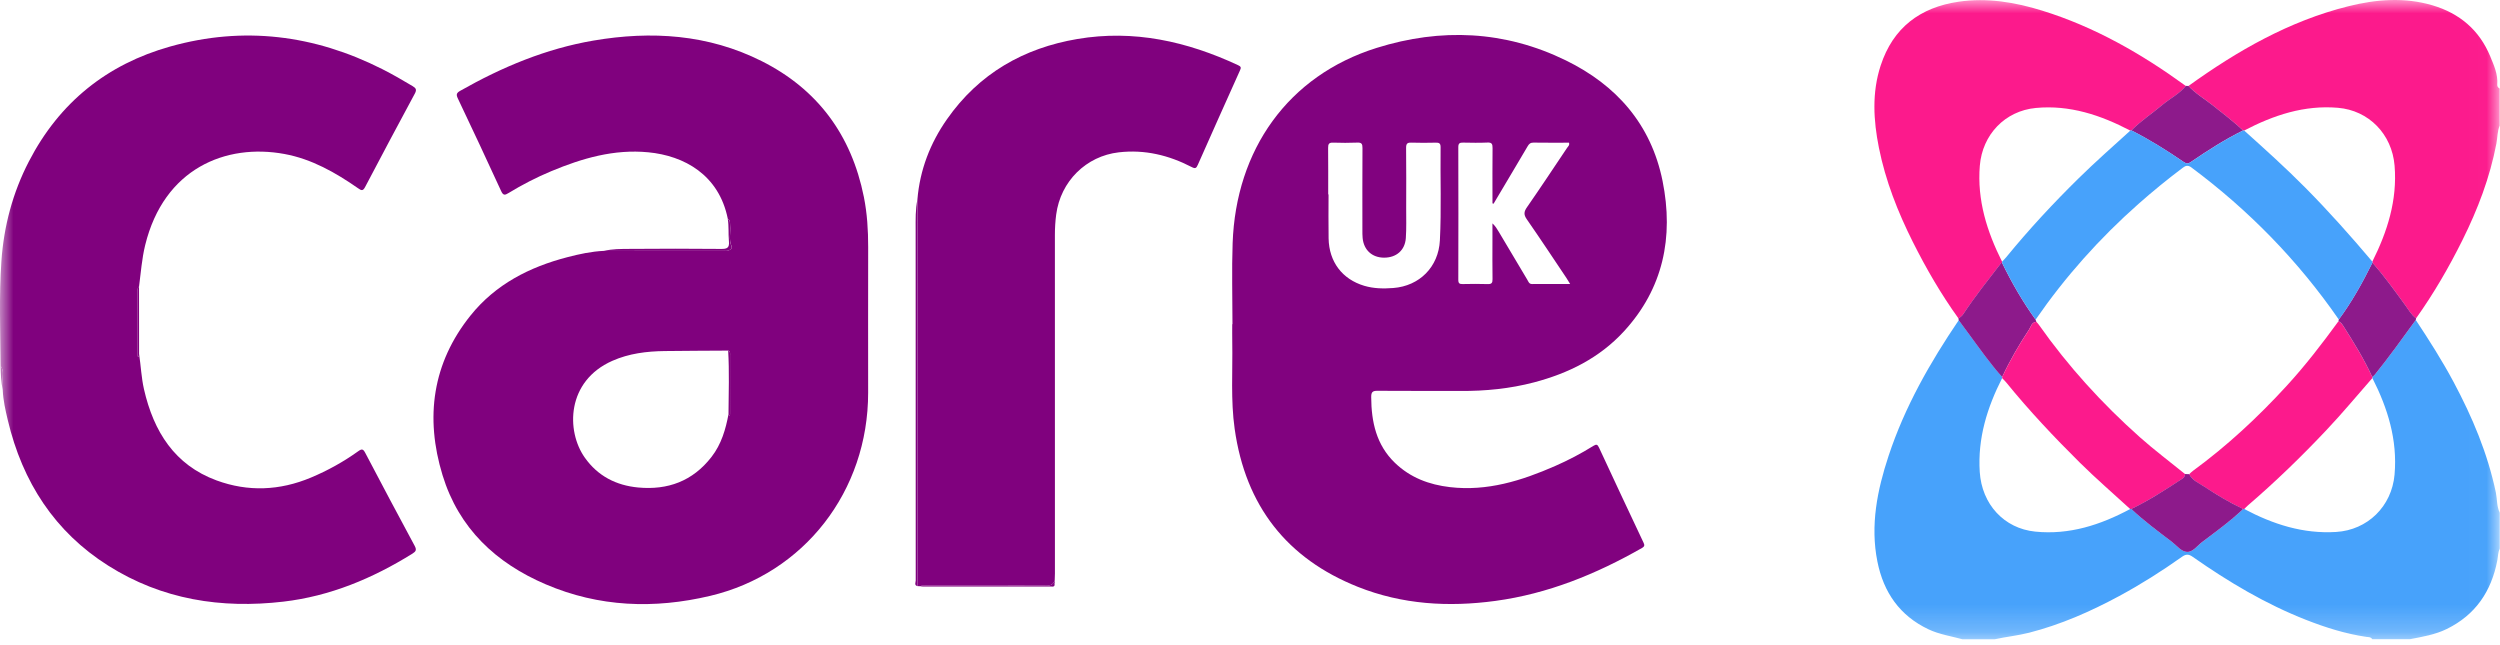 <svg fill="none" height="24" viewBox="0 0 93 24" width="93" xmlns="http://www.w3.org/2000/svg" xmlns:xlink="http://www.w3.org/1999/xlink"><clipPath id="a"><path d="m0 0h93v24h-93z"/></clipPath><mask id="b" height="24" maskUnits="userSpaceOnUse" width="93" x="0" y="0"><path d="m92.986 0h-92.986v23.779h92.986z" fill="#fff"/></mask><g clip-path="url(#a)"><g mask="url(#b)"><path d="m72.996 23.779c-.422-.116-.857-.179-1.26-.37-1.064-.505-1.668-1.371-1.897-2.52-.27-1.352-.005-2.656.417-3.933.603-1.825 1.543-3.47 2.61-5.046.137.186.274.373.411.559.39.528.766 1.067 1.205 1.555-.001.013-.001.027-.002.041-.557 1.095-.914 2.239-.833 3.494.078 1.196.9 2.1 2.064 2.217 1.266.128 2.426-.247 3.533-.841.014-.001.028-.001.042-.002.471.446.991.83 1.505 1.219.183.139.35.367.565.379.22.012.384-.23.565-.367.521-.395 1.052-.777 1.527-1.231.013.001.025.001.038.002 1.072.569 2.192.93 3.419.854 1.165-.072 2.069-.947 2.173-2.136.112-1.287-.253-2.464-.825-3.589-.001-.013-.002-.027-.003-.04.028-.025.061-.047.085-.076.534-.663 1.031-1.356 1.532-2.045.497.751.981 1.511 1.407 2.308.695 1.301 1.266 2.65 1.571 4.107.052.251.029.517.145.755v1.331c-.063.139-.062.291-.089.437-.222 1.165-.82 2.037-1.881 2.557-.437.214-.908.29-1.376.381-.465 0-.93 0-1.395 0-.053-.089-.148-.077-.227-.088-.769-.114-1.506-.346-2.229-.629-1.51-.591-2.897-1.418-4.226-2.349-.157-.11-.254-.101-.405.005-.749.531-1.525 1.022-2.332 1.457-1.069.577-2.173 1.062-3.351 1.363-.42.107-.85.149-1.271.242-.403 0-.806 0-1.209 0z" fill="#3498fb" opacity=".9"/><path d="m81.411 3.198c1.825-1.314 3.753-2.417 5.941-2.964 1.041-.26 2.093-.346 3.143-.034 1.0.297 1.738.915 2.145 1.904.135.329.288.664.258 1.04-.005.073.029.119.089.15v1.378c-.087.213-.079.446-.121.668-.241 1.265-.695 2.451-1.265 3.596-.504 1.014-1.07 1.989-1.725 2.909-.177-.132-.281-.326-.407-.5-.39-.537-.777-1.075-1.214-1.574-.001-.013-.002-.025-.004-.038.561-1.121.933-2.287.828-3.569-.097-1.176-.959-2.056-2.105-2.154-1.253-.107-2.395.273-3.491.846-.013-.001-.026-.002-.039-.003-.367-.338-.761-.642-1.152-.951-.295-.233-.623-.423-.88-.705z" fill="#fc0280" opacity=".9"/><path d="m27.075 8.144c-.328-1.643-1.626-2.351-2.96-2.479-1.271-.122-2.45.22-3.606.702-.552.23-1.083.504-1.595.816-.129.079-.194.096-.272-.076-.528-1.152-1.066-2.299-1.61-3.444-.071-.15-.048-.207.09-.286 1.558-.885 3.193-1.567 4.958-1.868 2.154-.367 4.266-.234 6.255.765 2.068 1.039 3.337 2.737 3.801 5.053.123.615.161 1.237.16 1.864-.004 1.806-.002 3.612-.001 5.417.001 3.663-2.383 6.73-5.875 7.558-2.083.494-4.135.42-6.121-.43-1.841-.787-3.23-2.074-3.837-4.061-.655-2.144-.379-4.17 1.044-5.941.933-1.161 2.193-1.801 3.597-2.166.449-.117.903-.216 1.369-.236 1.468-0 2.937-.001 4.405-.002.069 0 .142.009.207-.009.073-.02.168-.075.13-.16-.112-.253-.026-.513-.053-.768-.009-.091.018-.193-.086-.251zm.027 7.248c.009.028.008.07.049.061.008-.002.008-.059.008-.09 0-.713.001-1.425-.001-2.139 0-.068.021-.148-.068-.182-.788.005-1.577.007-2.366.017-.668.009-1.324.089-1.946.364-1.704.754-1.726 2.606-1.024 3.6.487.69 1.172 1.035 1.988 1.112 1.097.102 2.027-.235 2.726-1.137.366-.471.529-1.027.635-1.606z" fill="#80017e"/><path d="m45.848 12.061c0-1.006-.03-2.013.006-3.017.121-3.462 2.052-6.228 5.361-7.263 2.385-.746 4.76-.646 7.033.465 1.872.914 3.173 2.369 3.6 4.489.42 2.087.025 4.001-1.439 5.593-.912.991-2.069 1.561-3.343 1.896-.896.236-1.811.325-2.736.32-1.03-.006-2.061.004-3.091-.006-.186-.002-.231.054-.23.238.005.924.192 1.775.88 2.44.576.556 1.277.815 2.048.905 1.385.163 2.664-.238 3.913-.785.491-.215.966-.464 1.422-.748.116-.072.156-.057.214.069.546 1.178 1.098 2.353 1.652 3.527.045.096.045.142-.056.201-1.709.975-3.502 1.704-5.455 1.969-1.744.236-3.465.135-5.117-.524-2.632-1.05-4.176-3.006-4.581-5.879-.151-1.071-.07-2.15-.089-3.225-.004-.222-.001-.444-.001-.665.003-0.0.005-0.0.008-0zm3.56-4.83h.014c0 .546-.008 1.093.002 1.639.016.872.508 1.518 1.327 1.762.354.105.714.11 1.08.082.973-.075 1.683-.781 1.733-1.773.058-1.155.012-2.312.026-3.468.002-.147-.062-.169-.183-.166-.302.006-.605.01-.906-.001-.153-.006-.195.043-.194.199.008.752.005 1.505.003 2.257-0.0.364.011.729-.013 1.093-.03.455-.355.733-.813.73-.442-.002-.751-.283-.794-.728-.01-.102-.009-.206-.009-.308-.001-1.014-.003-2.028.003-3.042.001-.151-.031-.209-.19-.202-.301.013-.604.011-.906.001-.147-.005-.184.051-.182.192.006.578.003 1.157.003 1.735zm6.152.348c-.013-.005-.026-.009-.04-.014 0-.068 0-.135 0-.203 0-.617-.004-1.235.003-1.853.001-.145-.023-.214-.188-.206-.301.014-.604.008-.906.002-.121-.002-.18.02-.18.166.005 1.647.004 3.294 0 4.941-0.0.134.049.157.163.155.31-.006.62-.01.929.001.145.005.184-.041.181-.186-.008-.475-.003-.95-.003-1.425 0-.216 0-.431 0-.647.108.1.172.205.235.312.353.595.706 1.19 1.061 1.783.042.07.064.162.178.161.461-.004.922-.001 1.417-.001-.058-.094-.095-.16-.138-.223-.49-.73-.975-1.465-1.476-2.186-.121-.174-.107-.283.009-.449.506-.729.996-1.469 1.49-2.206.036-.054.104-.1.071-.193-.44 0-.881.004-1.322-.003-.112-.002-.167.05-.217.138-.149.259-.303.515-.456.771-.27.457-.541.912-.812 1.367z" fill="#81027f"/><path d="m.022 13.611c-.008-1.297-.059-2.596.03-3.892.09-1.308.422-2.552 1.022-3.712 1.14-2.206 2.917-3.617 5.252-4.275 2.728-.768 5.36-.439 7.888.836.388.196.765.414 1.139.638.12.072.157.13.08.273-.623 1.156-1.241 2.315-1.851 3.478-.083.159-.143.129-.257.049-.843-.587-1.732-1.092-2.745-1.278-2.179-.401-4.481.538-5.179 3.389-.125.508-.16 1.028-.229 1.544-.06.044-.05.11-.05.171-0.0.793-0 1.587.001 2.38 0 .021-.016.066.04.049.004-.031.007-.062.011-.093.066.436.084.879.182 1.311.361 1.58 1.143 2.819 2.698 3.392 1.175.432 2.352.381 3.511-.104.626-.262 1.216-.59 1.768-.986.129-.092.178-.078.253.064.607 1.156 1.219 2.31 1.839 3.459.081.151.049.209-.082.291-1.484.924-3.069 1.584-4.801 1.786-2.304.269-4.513-.073-6.516-1.339-1.991-1.258-3.189-3.108-3.737-5.416-.087-.368-.172-.738-.187-1.12-0-.094.007-.189-.002-.282-.018-.204.066-.424-.077-.612z" fill="#80017e"/><path d="m34.236 21.806c-.035-0-.07-.001-.104-.001 0-2.588.001-5.175 0-7.763-0-2.208-.002-4.415-.004-6.623.091-1.1.476-2.093 1.098-2.981 1.194-1.707 2.859-2.65 4.856-2.988 2.093-.354 4.073.087 5.979.977.109.051.113.091.067.191-.526 1.17-1.05 2.34-1.569 3.513-.057.128-.093.154-.229.083-.852-.441-1.746-.658-2.711-.547-1.214.14-2.165 1.074-2.329 2.315-.033.252-.048.504-.048.757.001 4.198.001 8.395.001 12.593 0 .087-.005.174-.008.261-.09.242-.294.189-.474.19-1.424.001-2.849 0-4.273.001-.084.001-.17-.02-.251.022z" fill="#80017e"/><path d="m72.855 11.845c-.647-.899-1.202-1.856-1.699-2.848-.559-1.115-1.014-2.271-1.261-3.503-.204-1.02-.263-2.045.064-3.05.464-1.425 1.479-2.171 2.901-2.38 1.064-.156 2.1.018 3.115.333 1.944.603 3.69 1.603 5.337 2.8-.241.3-.587.466-.875.708-.38.32-.798.592-1.15.948-.013.001-.026.003-.04.005-1.103-.577-2.253-.961-3.514-.842-1.143.108-1.989.986-2.084 2.15-.104 1.281.267 2.449.828 3.569-.001.013-.003.026-.003.04-.013.007-.032.01-.04.021-.477.62-.965 1.231-1.397 1.885-.051.076-.113.122-.184.166z" fill="#fc0280" opacity=".9"/><g fill="#81027f"><path d="m79.288 4.851c.352-.356.77-.628 1.15-.948.287-.242.633-.407.874-.708.033 0.0.066.001.099.002.257.282.585.472.88.705.391.308.785.612 1.152.951-.679.334-1.315.743-1.941 1.17-.112.077-.168.072-.276-.002-.624-.426-1.263-.829-1.938-1.169z" opacity=".9"/><path d="m72.854 11.845c.071-.044.133-.091.183-.166.432-.654.92-1.266 1.397-1.885.008-.011.026-.015.04-.022.36.741.769 1.451 1.25 2.118.009.028.019.056.028.083-.178.011-.2.179-.274.29-.372.564-.712 1.147-.998 1.762-.439-.488-.815-1.027-1.205-1.555-.138-.186-.275-.373-.411-.559-.003-.021-.007-.043-.01-.065z" opacity=".9"/><path d="m34.128 7.419c.001 2.208.003 4.415.004 6.623.001 2.588 0 5.175 0 7.763-.134-.033-.067-.14-.067-.211-.003-4.348-.003-8.696-.003-13.044 0-.378-.012-.758.067-1.132z"/><path d="m27.073 8.143c.103.058.076.159.086.252.027.254-.059.515.053.768.037.084-.057.14-.13.16-.066.018-.138.008-.207.009-1.469.001-2.937.001-4.405.002.311-.078.629-.072.944-.075 1.136-.01 2.272-.01 3.408.001.219.002.32-.032.294-.289-.026-.274.003-.552-.043-.826z"/><path d="m34.236 21.805c.08-.043.168-.021.251-.021 1.424-.001 2.849-0 4.273-.001.181 0 .385.052.474-.19 0 .032.001.065.001.097-.038.027-.041.057-.006.089-.034.065-.096.039-.145.039-1.586.002-3.171.002-4.757.001-.031.001-.061-.008-.092-.013z"/><path d="m5.175 13.167c-.004.031-.008.062-.011.093-.057.017-.041-.029-.041-.049-.001-.793-.001-1.587-.001-2.38 0-.062-.011-.128.05-.172.001.836.002 1.671.002 2.507z"/><path d="m.021 13.611c.145.189.059.408.079.614.009.093.002.188.002.282-.064-.295-.073-.595-.081-.895z"/></g><path d="m39.229 21.778c-.035-.032-.032-.06.005-.088-.002.029-.004.059-.005.088z" fill="#80017e"/><path d="m88.251 14.064c-.565.645-1.113 1.305-1.702 1.929-.932.988-1.903 1.93-2.932 2.813-.047.041-.089.087-.133.131-.013-.001-.025-.001-.038-.002-.506-.236-.983-.526-1.449-.833-.202-.133-.439-.225-.56-.462.046-.042.089-.087.138-.123 1.273-.931 2.425-2.002 3.494-3.169.692-.755 1.317-1.567 1.921-2.396.087.039.139.11.191.191.386.61.768 1.223 1.067 1.884.001.013.002.026.002.04z" fill="#fc0280" opacity=".9"/><path d="m79.243 18.936c-.626-.575-1.27-1.129-1.875-1.728-.961-.952-1.888-1.936-2.743-2.989-.044-.054-.097-.102-.145-.153.001-.013.001-.027.002-.041.286-.615.626-1.198.998-1.762.073-.111.096-.28.274-.29.03.035.064.068.09.106 1.091 1.549 2.355 2.936 3.762 4.188.541.481 1.119.913 1.679 1.369-.012.06-.017.117-.081.159-.624.408-1.248.816-1.919 1.14-.014 0-.028.001-.042.001z" fill="#fc0280" opacity=".9"/><path d="m88.248 14.024c-.299-.661-.681-1.274-1.067-1.884-.051-.082-.103-.151-.19-.191.004-.021.008-.042.013-.063.489-.661.886-1.378 1.251-2.116.437.499.823 1.038 1.214 1.574.127.174.231.368.408.5-.003.02-.007.039-.01.059-.501.689-.997 1.382-1.532 2.045-.025.03-.057.051-.086.076z" fill="#81027f" opacity=".9"/><path d="m79.283 18.934c.672-.324 1.296-.732 1.919-1.14.064-.041.069-.098.081-.159.051.001.102.002.154.003.121.237.358.329.56.462.467.308.943.597 1.449.833-.474.455-1.006.837-1.527 1.231-.182.138-.346.38-.565.367-.215-.012-.382-.24-.565-.379-.514-.39-1.034-.774-1.506-1.219z" fill="#81027f" opacity=".9"/><path d="m88.255 9.771c-.365.737-.762 1.455-1.251 2.116-1.52-2.199-3.358-4.075-5.486-5.659-.128-.095-.213-.067-.326.018-.566.426-1.114.873-1.645 1.343-1.443 1.277-2.721 2.706-3.822 4.301-.48-.667-.889-1.377-1.249-2.118.001-.013.002-.026.003-.04.053-.057.109-.111.159-.172.842-1.029 1.743-2 2.689-2.929.623-.612 1.276-1.189 1.922-1.774.013-.002.027-.004.04-.005.675.34 1.314.743 1.939 1.17.109.074.164.079.276.002.626-.426 1.262-.836 1.941-1.17.013.001.026.002.039.003.77.691 1.539 1.383 2.269 2.12.873.881 1.698 1.807 2.499 2.756.002.012.003.025.004.038z" fill="#3498fb" opacity=".9"/><path d="m27.1 15.392c.007-.783.033-1.567-.012-2.349.09.034.069.114.069.182.002.713.001 1.425.001 2.139 0 .032 0 .088-.009.09-.041.008-.04-.034-.049-.061z" fill="#81027f"/></g></g></svg>